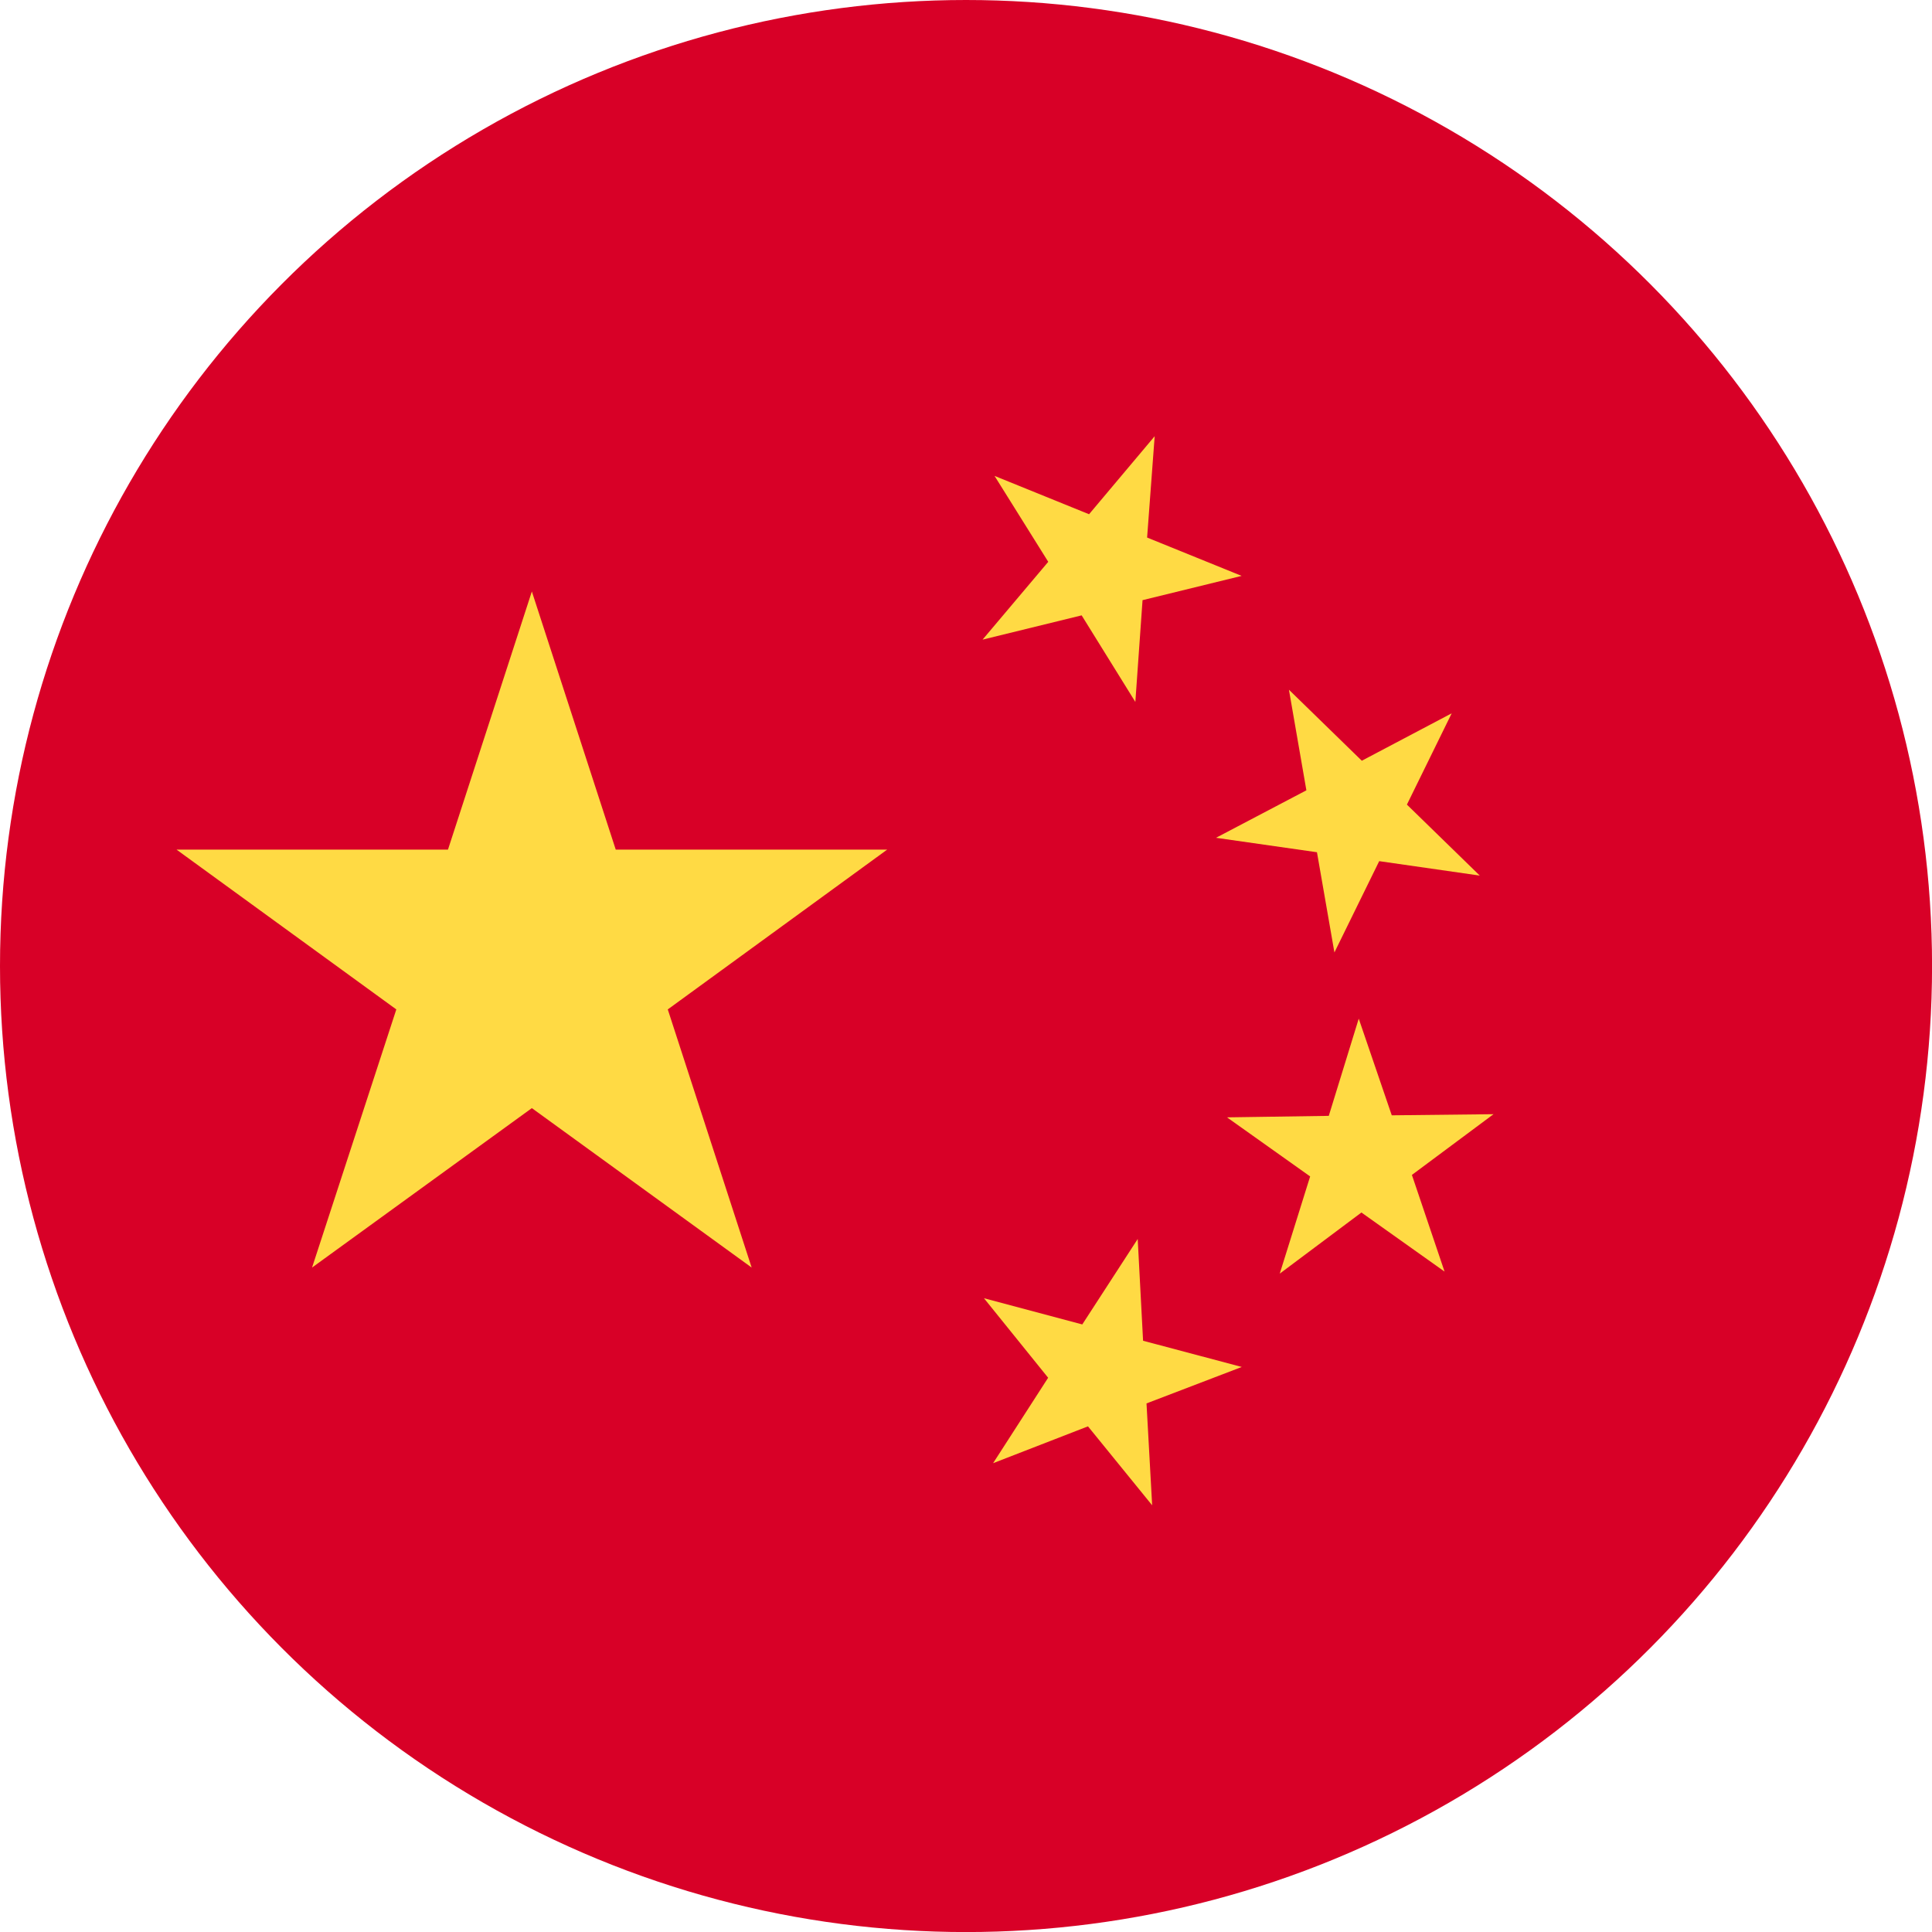 <svg id="china" xmlns="http://www.w3.org/2000/svg" width="35.977" height="35.977" viewBox="0 0 35.977 35.977">
  <circle id="Ellipse_47" data-name="Ellipse 47" cx="17.989" cy="17.989" r="17.989" transform="translate(0 0)" fill="#d80027"/>
  <g id="Group_3927" data-name="Group 3927" transform="translate(3.287 8.123)">
    <path id="Path_639" data-name="Path 639" d="M4.117,296.8l1.562,4.807h5.055l-4.086,2.976L8.21,309.39l-4.093-2.969L.024,309.39l1.569-4.807L-2.5,301.607H2.555Z" transform="translate(2.5 -293.909)" fill="#ffda44"/>
    <path id="Path_640" data-name="Path 640" d="M213.332,472.356l-1.195-1.47-1.767.686,1.025-1.591L210.2,468.5l1.831.488,1.032-1.591.1,1.895,1.838.488-1.774.679Z" transform="translate(-195.164 -452.448)" fill="#ffda44"/>
    <path id="Path_641" data-name="Path 641" d="M275.183,414.143l.566-1.81-1.548-1.1,1.895-.028.558-1.81.615,1.8,1.895-.021-1.52,1.131.608,1.8-1.548-1.1Z" transform="translate(-254.639 -398.549)" fill="#ffda44"/>
    <path id="Path_642" data-name="Path 642" d="M275.69,323.138l-.834,1.7,1.357,1.322-1.873-.269-.834,1.7-.325-1.866-1.88-.269,1.683-.884-.325-1.873,1.357,1.322Z" transform="translate(-251.944 -317.978)" fill="#ffda44"/>
    <path id="Path_643" data-name="Path 643" d="M213.1,255.9l-.141,1.887,1.76.714-1.845.452-.134,1.895-1-1.612-1.845.452,1.223-1.449-1-1.6,1.76.714Z" transform="translate(-194.885 -255.9)" fill="#ffda44"/>
  </g>
</svg>
